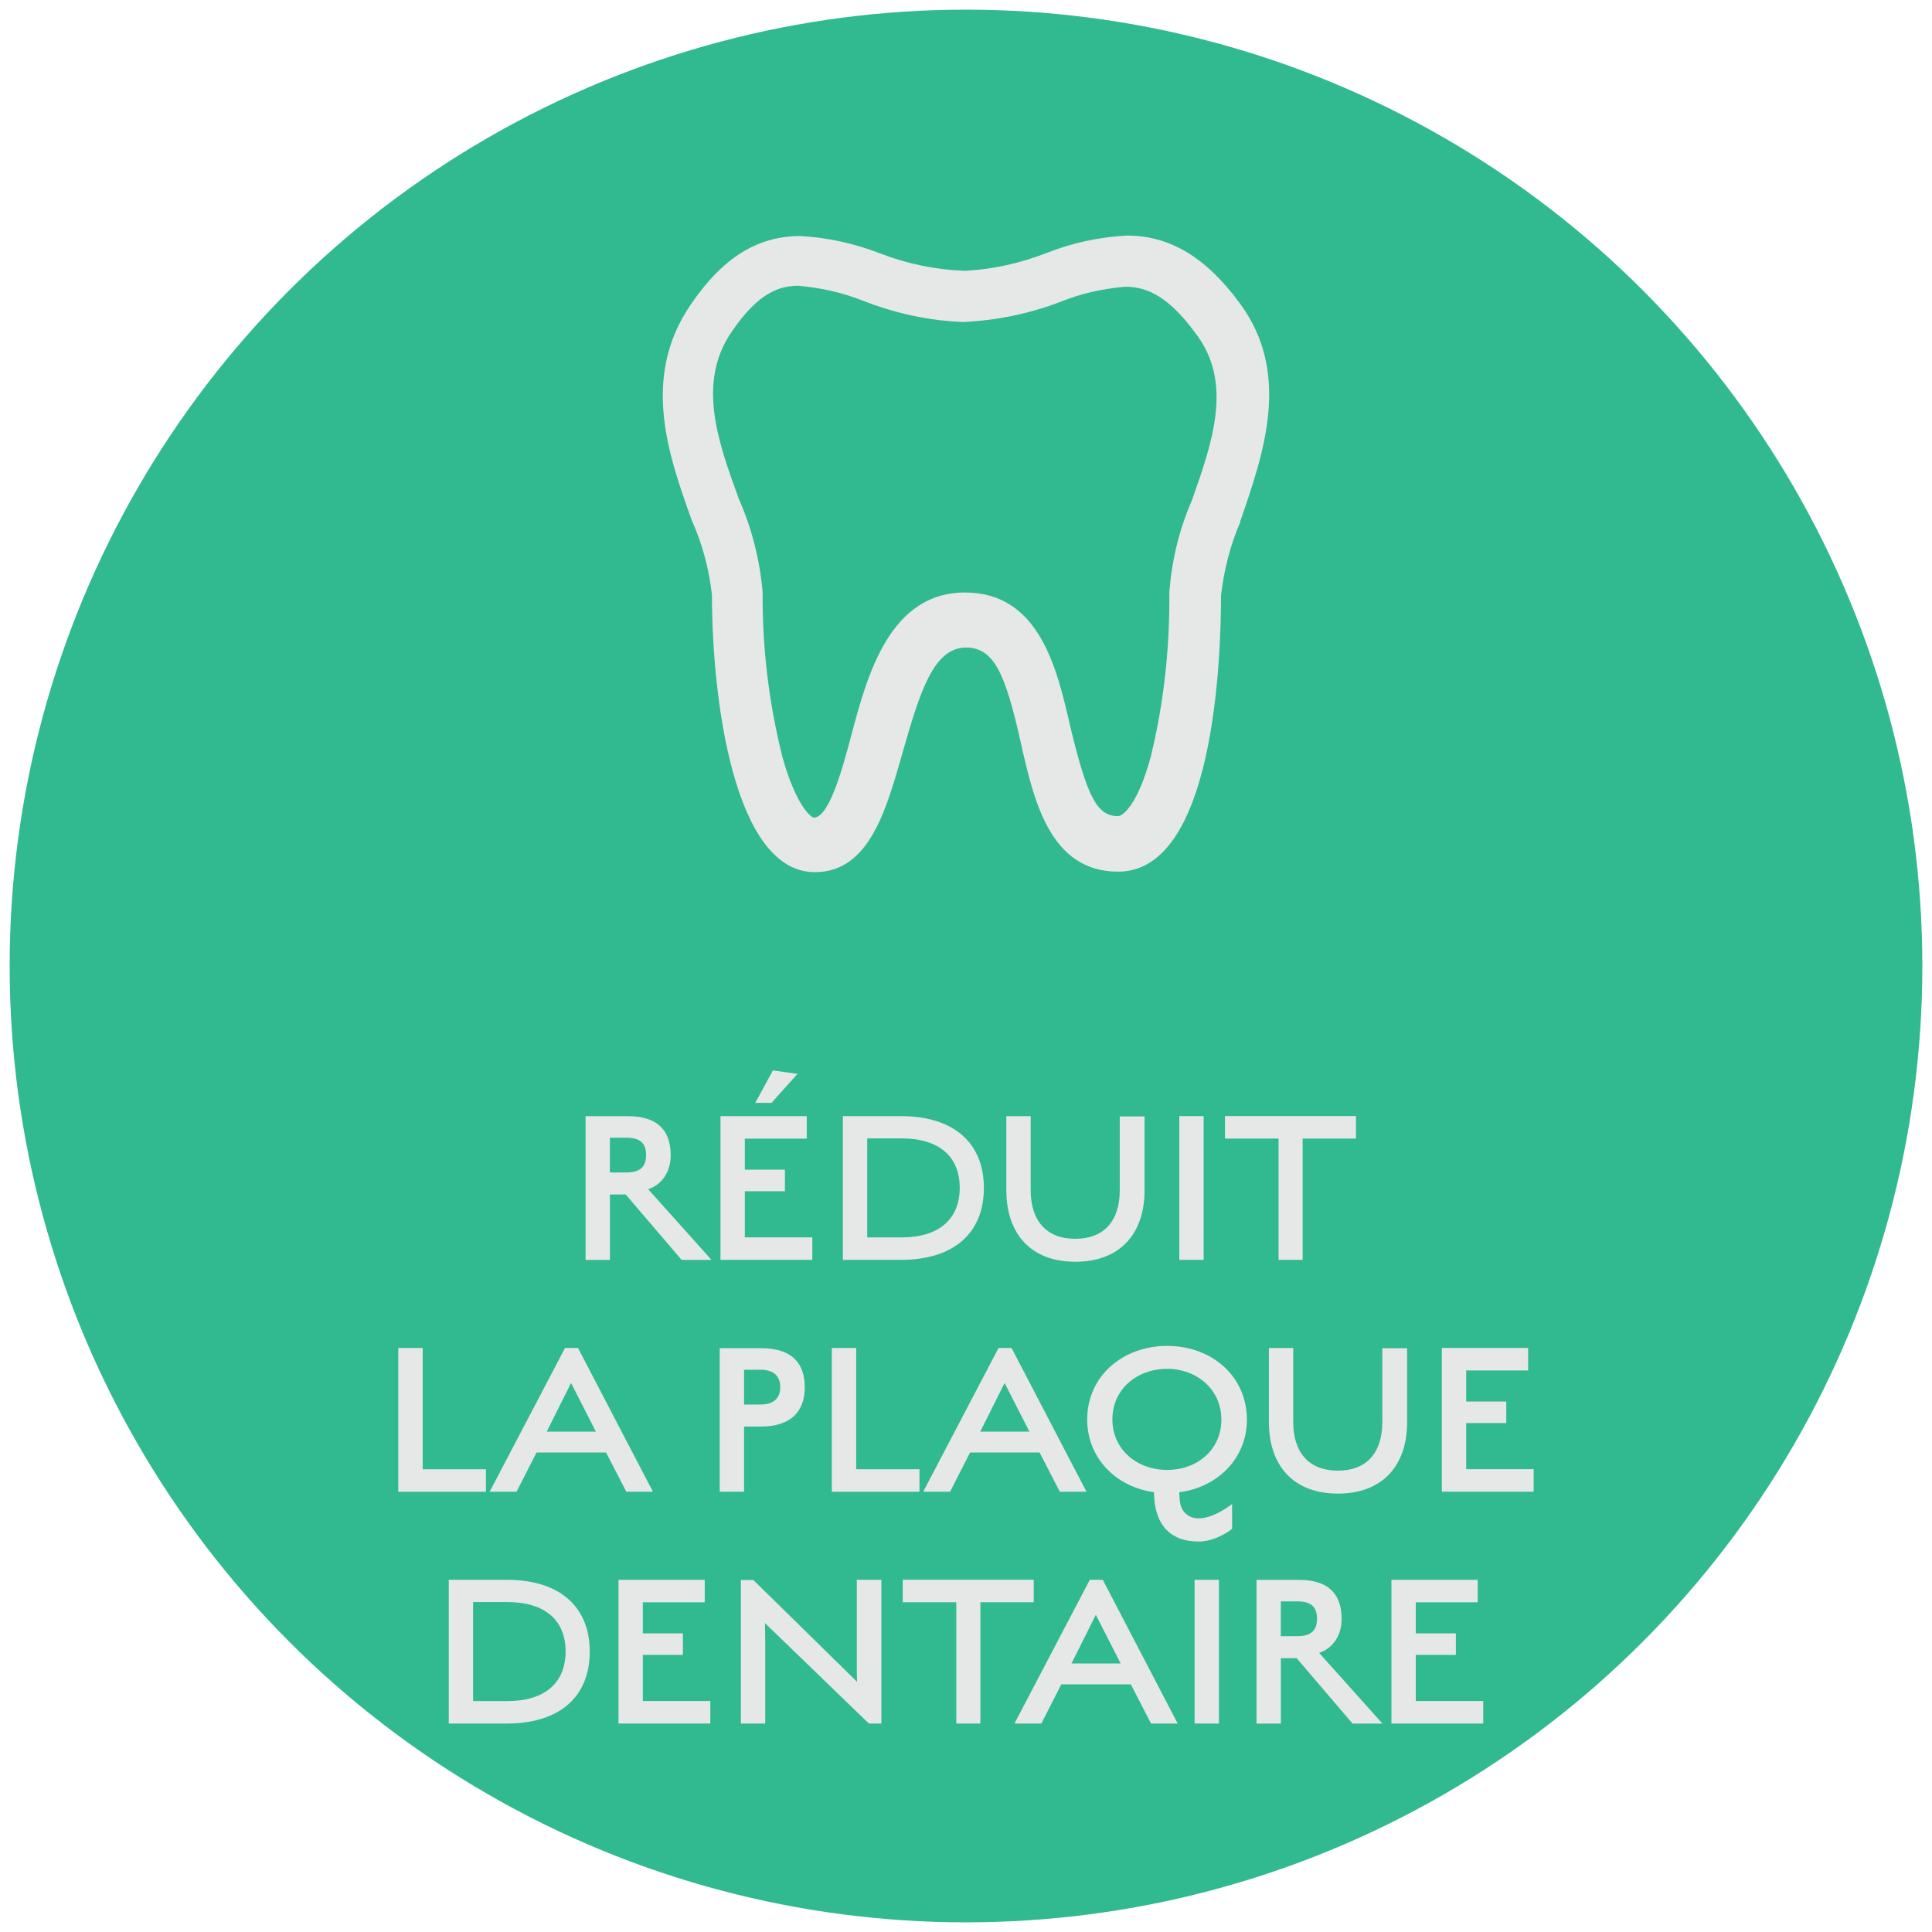 <?xml version="1.0" encoding="UTF-8"?>
<svg id="Layer_1" data-name="Layer 1" xmlns="http://www.w3.org/2000/svg" viewBox="0 0 400 400">
  <defs>
    <style>
      .cls-1 {
        fill: #e6e7e7;
      }

      .cls-2 {
        fill: #31b990;
      }
    </style>
  </defs>
  <g id="Layer_1-2" data-name="Layer 1">
    <circle class="cls-2" cx="200" cy="200" r="198"/>
  </g>
  <path class="cls-1" d="M256.6,62.67c-7-9.5-14.5-13.9-23.3-13.9-5.7,.3-11.3,1.5-16.6,3.6h0c-5.4,2.1-11.1,3.4-16.9,3.7-5.9-.2-11.8-1.4-17.3-3.5-5.4-2.1-11-3.4-16.8-3.7-8.9,0-16.1,4.5-22.7,14.2-10.4,15.2-4.5,31.4,.2,44.6,2.2,4.9,3.6,10.1,4.2,15.5,0,21.3,4.5,57.4,21.3,57.4,11.5,0,14.9-13.4,18.3-25.2s6.2-21.3,13-21.3c5.9,0,8.2,5.7,11.3,19.5,2.7,12,6,26.9,20.2,26.9,19.8,0,21.3-43.8,21.3-57.2,.6-5.2,1.9-10.4,4-15.2v-.2c4.8-13.9,10.7-30.6-.2-45.2h0Zm-9.9,41.1h0c-2.6,6-4.1,12.3-4.6,18.8,.1,11.4-1.1,22.8-3.8,33.9-2.7,10.2-5.9,12.5-6.8,12.5-4.4,0-6.4-4-9.9-18.5-2.7-11.8-6.3-27.8-21.8-27.8s-20.2,16.9-23.5,29.4c-1.8,6.8-4.6,17.2-7.8,17.2-.5,0-3.6-2.2-6.5-12.5-2.8-11.2-4.2-22.6-4.1-34.2-.6-6.6-2.2-13.1-4.9-19.2-4.3-11.8-8.8-24.1-1.5-34.7,5.7-8.4,10.2-9.5,13.8-9.5,4.6,.4,9.1,1.4,13.4,3.1,6.6,2.6,13.5,4.1,20.6,4.4,6.9-.3,13.8-1.7,20.3-4.2h0c4.2-1.7,8.7-2.7,13.3-3.1,3.7,0,8.4,1.1,14.6,9.6,7.9,10.2,3.5,22.7-.8,34.8h0Z"/>
  <g>
    <path class="cls-1" d="M129.54,247.31h-3.26v13.54h-5.04v-29.76h8.74c6.72,0,8.88,3.5,8.88,8.11,0,3.31-1.73,6.05-4.66,7.01l13.11,14.64h-6.19l-11.57-13.54Zm.14-11.76h-3.41v7.2h3.41c3.07,0,4.08-1.39,4.08-3.6s-.96-3.6-4.08-3.6Z"/>
    <path class="cls-1" d="M149.17,231.08h17.86v4.66h-12.82v6.43h8.3v4.46h-8.3v9.55h13.97v4.66h-19.01v-29.76Zm7.2-2.74l3.65-6.72,5.09,.72-5.38,6h-3.36Z"/>
    <path class="cls-1" d="M186.51,260.84h-12v-29.76h12c11.04,0,17.19,5.62,17.19,14.88s-6.14,14.88-17.19,14.88Zm.14-25.15h-7.1v20.5h7.1c7.82,0,12.05-3.84,12.05-10.27s-4.22-10.23-12.05-10.23Z"/>
    <path class="cls-1" d="M222.61,261.23c-9.07,0-14.26-5.66-14.26-14.83v-15.31h5.04v15.31c0,6.34,3.26,10.08,9.22,10.08s9.22-3.7,9.22-10.03v-15.31h5.14v15.31c0,9.12-5.23,14.79-14.35,14.79Z"/>
    <path class="cls-1" d="M244.16,231.08h5.04v29.76h-5.04v-29.76Z"/>
    <path class="cls-1" d="M269.7,260.84h-4.99v-25.11h-11.09v-4.66h27.12v4.66h-11.04v25.11Z"/>
    <path class="cls-1" d="M82.47,279.08h5.04v25.11h13.1v4.66h-18.15v-29.76Z"/>
    <path class="cls-1" d="M125.48,300.73h-14.4l-4.13,8.11h-5.57l15.6-29.76h2.69l15.51,29.76h-5.52l-4.18-8.11Zm-12.29-4.32h10.18l-5.14-10.08-5.04,10.08Z"/>
    <path class="cls-1" d="M157.55,295.35h-3.5v13.49h-5.04v-29.71h8.54c6.82,0,9.07,3.5,9.07,8.11,0,4.85-2.74,8.11-9.07,8.11Zm-.14-11.76h-3.36v7.2h3.36c2.88,0,4.13-1.39,4.13-3.6s-1.25-3.6-4.13-3.6Z"/>
    <path class="cls-1" d="M172.23,279.08h5.04v25.11h13.1v4.66h-18.15v-29.76Z"/>
    <path class="cls-1" d="M215.24,300.73h-14.4l-4.13,8.11h-5.57l15.6-29.76h2.69l15.51,29.76h-5.52l-4.18-8.11Zm-12.29-4.32h10.18l-5.14-10.08-5.04,10.08Z"/>
    <path class="cls-1" d="M244.14,308.94l.1,1.44c.1,2.26,1.49,3.98,3.94,3.98,2.74,0,5.9-2.16,6.91-2.98v5.14c-.48,.43-3.5,2.64-6.91,2.64-6.34,0-9.22-3.98-9.26-10.22-7.82-1.06-13.83-7.01-13.83-15.07,0-8.98,7.39-15.22,16.56-15.22s16.51,6.24,16.51,15.27c0,8.11-6.19,14.06-14.02,15.03Zm-2.5-25.54c-6.24,0-11.33,4.22-11.33,10.47s5.09,10.46,11.33,10.46,11.23-4.18,11.23-10.42-5.09-10.51-11.23-10.51Z"/>
    <path class="cls-1" d="M276.97,309.23c-9.07,0-14.26-5.66-14.26-14.83v-15.31h5.04v15.31c0,6.34,3.26,10.08,9.22,10.08s9.22-3.7,9.22-10.03v-15.31h5.14v15.31c0,9.12-5.23,14.79-14.35,14.79Z"/>
    <path class="cls-1" d="M298.52,279.08h17.86v4.66h-12.82v6.43h8.3v4.46h-8.3v9.55h13.97v4.66h-19.01v-29.76Z"/>
    <path class="cls-1" d="M104.91,356.84h-12v-29.76h12c11.04,0,17.19,5.62,17.19,14.88s-6.14,14.88-17.19,14.88Zm.14-25.15h-7.1v20.5h7.1c7.82,0,12.05-3.84,12.05-10.27s-4.22-10.23-12.05-10.23Z"/>
    <path class="cls-1" d="M128.05,327.08h17.86v4.66h-12.82v6.43h8.3v4.46h-8.3v9.55h13.97v4.66h-19.01v-29.76Z"/>
    <path class="cls-1" d="M179.89,356.84l-21.51-20.79c0,.48,.05,1.78,.05,3.41v17.38h-5.04v-29.71h2.59l21.46,21.07c0-.58-.05-1.82-.05-2.93v-18.19h5.09v29.76h-2.59Z"/>
    <path class="cls-1" d="M202.98,356.84h-4.99v-25.11h-11.09v-4.66h27.12v4.66h-11.04v25.11Z"/>
    <path class="cls-1" d="M234.13,348.73h-14.4l-4.13,8.11h-5.57l15.6-29.76h2.69l15.51,29.76h-5.52l-4.18-8.11Zm-12.29-4.32h10.18l-5.14-10.08-5.04,10.08Z"/>
    <path class="cls-1" d="M247.33,327.08h5.04v29.76h-5.04v-29.76Z"/>
    <path class="cls-1" d="M268.45,343.31h-3.26v13.54h-5.04v-29.76h8.74c6.72,0,8.88,3.5,8.88,8.11,0,3.31-1.73,6.05-4.66,7.01l13.11,14.64h-6.19l-11.57-13.54Zm.14-11.76h-3.41v7.2h3.41c3.07,0,4.08-1.39,4.08-3.6s-.96-3.6-4.08-3.6Z"/>
    <path class="cls-1" d="M288.08,327.08h17.86v4.66h-12.82v6.43h8.3v4.46h-8.3v9.55h13.97v4.66h-19.01v-29.76Z"/>
  </g>
</svg>
